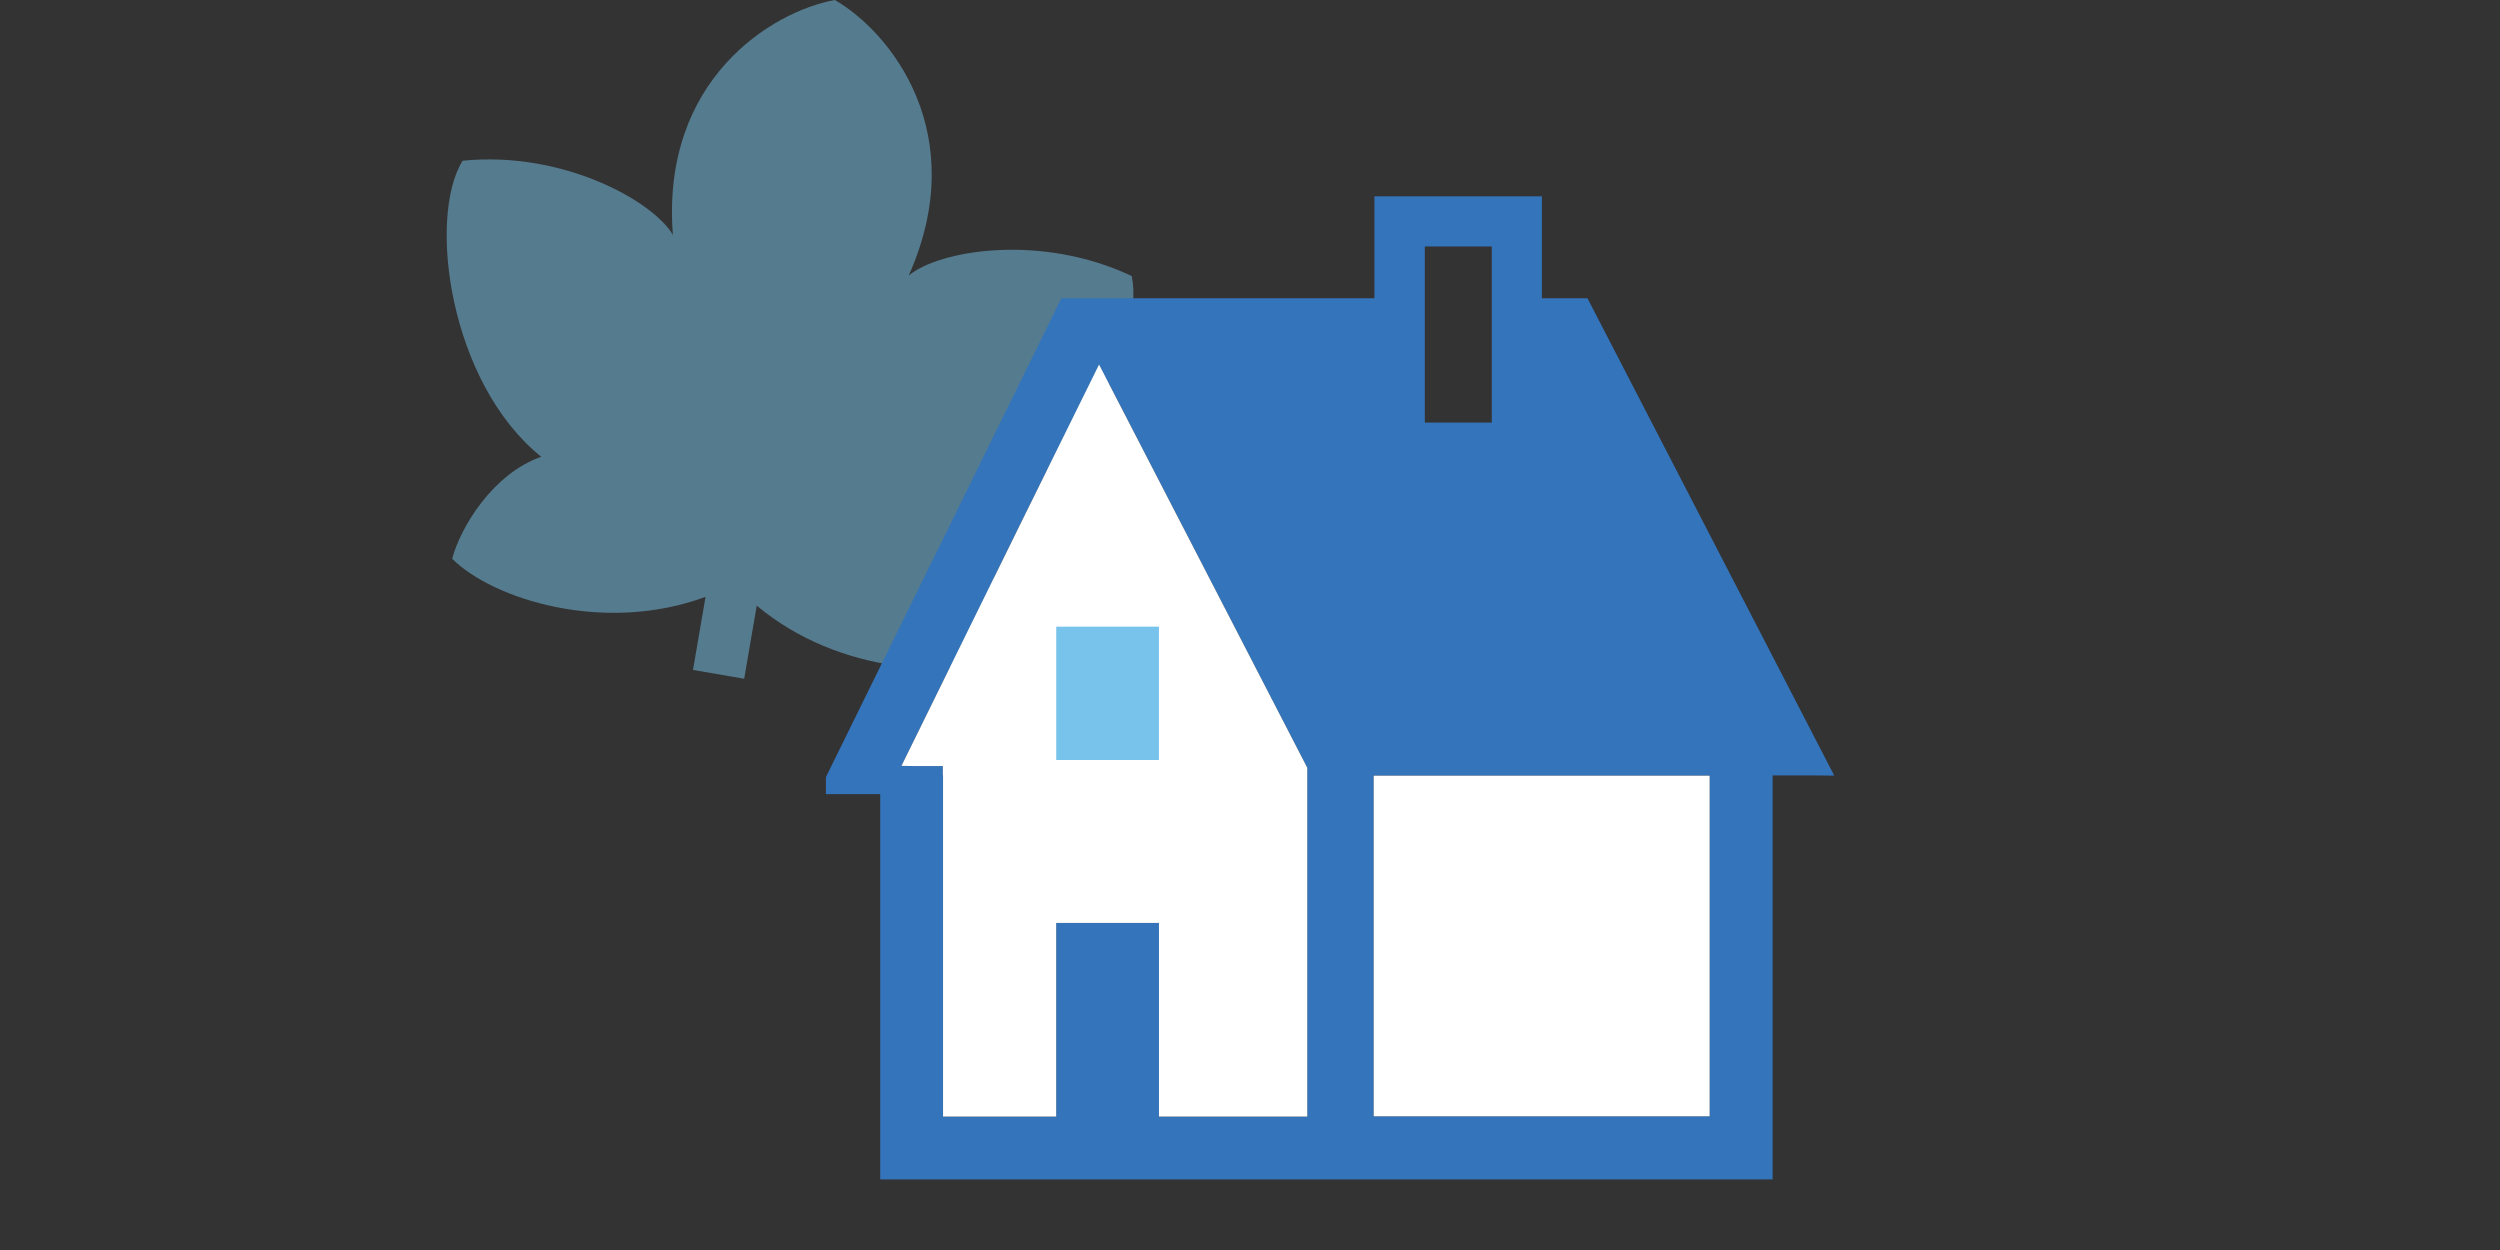 <svg xmlns="http://www.w3.org/2000/svg" xmlns:xlink="http://www.w3.org/1999/xlink" id="&#x30EC;&#x30A4;&#x30E4;&#x30FC;_1" x="0px" y="0px" width="130px" height="65px" viewBox="0 0 130 65" xml:space="preserve"><rect x="0" y="0" width="130" height="65" fill="#333333" stroke="none"/> <g> <g opacity="0.5"> <path fill="#78C3EB" d="M49.838,27.49c5.781-2.007,9.746-9.72,9.012-13.135c-4.752-2.249-10.049-1.333-11.596-0.026 C50.541,6.947,46.313,1.673,43.41,0c-3.293,0.603-9.045,4.158-8.42,12.215c-1.02-1.749-5.705-4.385-10.936-3.857 c-1.834,2.972-0.68,11.567,4.094,15.396c-2.498,0.855-4.203,3.658-4.635,5.301c2.121,2.112,7.922,3.932,13.176,1.979l-0.654,3.802 l2.662,0.459l0.654-3.802c4.299,3.6,10.375,3.827,13.08,2.547C52.576,32.348,51.904,29.134,49.838,27.49z"></path> </g> <g> <g id="XMLID_2_"> <g> <polygon fill="#FFFFFF" points="88.909,57.964 88.909,58.062 71.418,58.062 71.418,42.075 71.418,40.322 88.909,40.322 88.909,42.075 "></polygon> <path fill="#3474BB" d="M49.038,40.322v17.74h5.884v-0.011v-10.06h5.344v10.071h7.712v-17.74v-0.4L57.151,18.959l-3.829,7.756 l-6.447,13.11l0.649,0.011h1.503v0.487H49.038z M77.573,15.508v-2.693H74.09v2.693v6.469h3.483V15.508z M95.356,40.322 l0.011,0.011l-1.006-0.011h-2.185v1.752v19.254H71.245h-3.094h-22.38V42.064v-0.768h-2.823v-0.876l0.043-0.097l0.238-0.487 l11.963-24.327h0.173h1.666h14.44v-5.3h8.708v5.3h2.369l12.829,24.814H95.356z M88.909,58.062v-0.098v-15.89v-1.752H71.418 v1.752v15.987H88.909z"></path> <polygon fill="#FFFFFF" points="49.027,39.835 47.524,39.835 46.875,39.825 53.322,26.715 57.151,18.959 67.979,39.922 67.979,40.322 67.979,58.062 60.266,58.062 60.266,47.991 54.922,47.991 54.922,58.051 54.922,58.062 49.038,58.062 49.038,40.322 49.027,40.322 "></polygon> </g> <g> </g> </g> <polygon fill="#78C3EB" points="54.925,39.505 54.925,39.521 60.266,39.521 60.266,32.587 54.925,32.587 54.925,39.484 54.925,39.505 "></polygon> </g> </g> <g> </g> <g> </g> <g> </g> <g> </g> <g> </g> <g> </g> <g> </g> <g> </g> <g> </g> <g> </g> <g> </g> <g> </g> <g> </g> <g> </g> <g> </g> </svg>